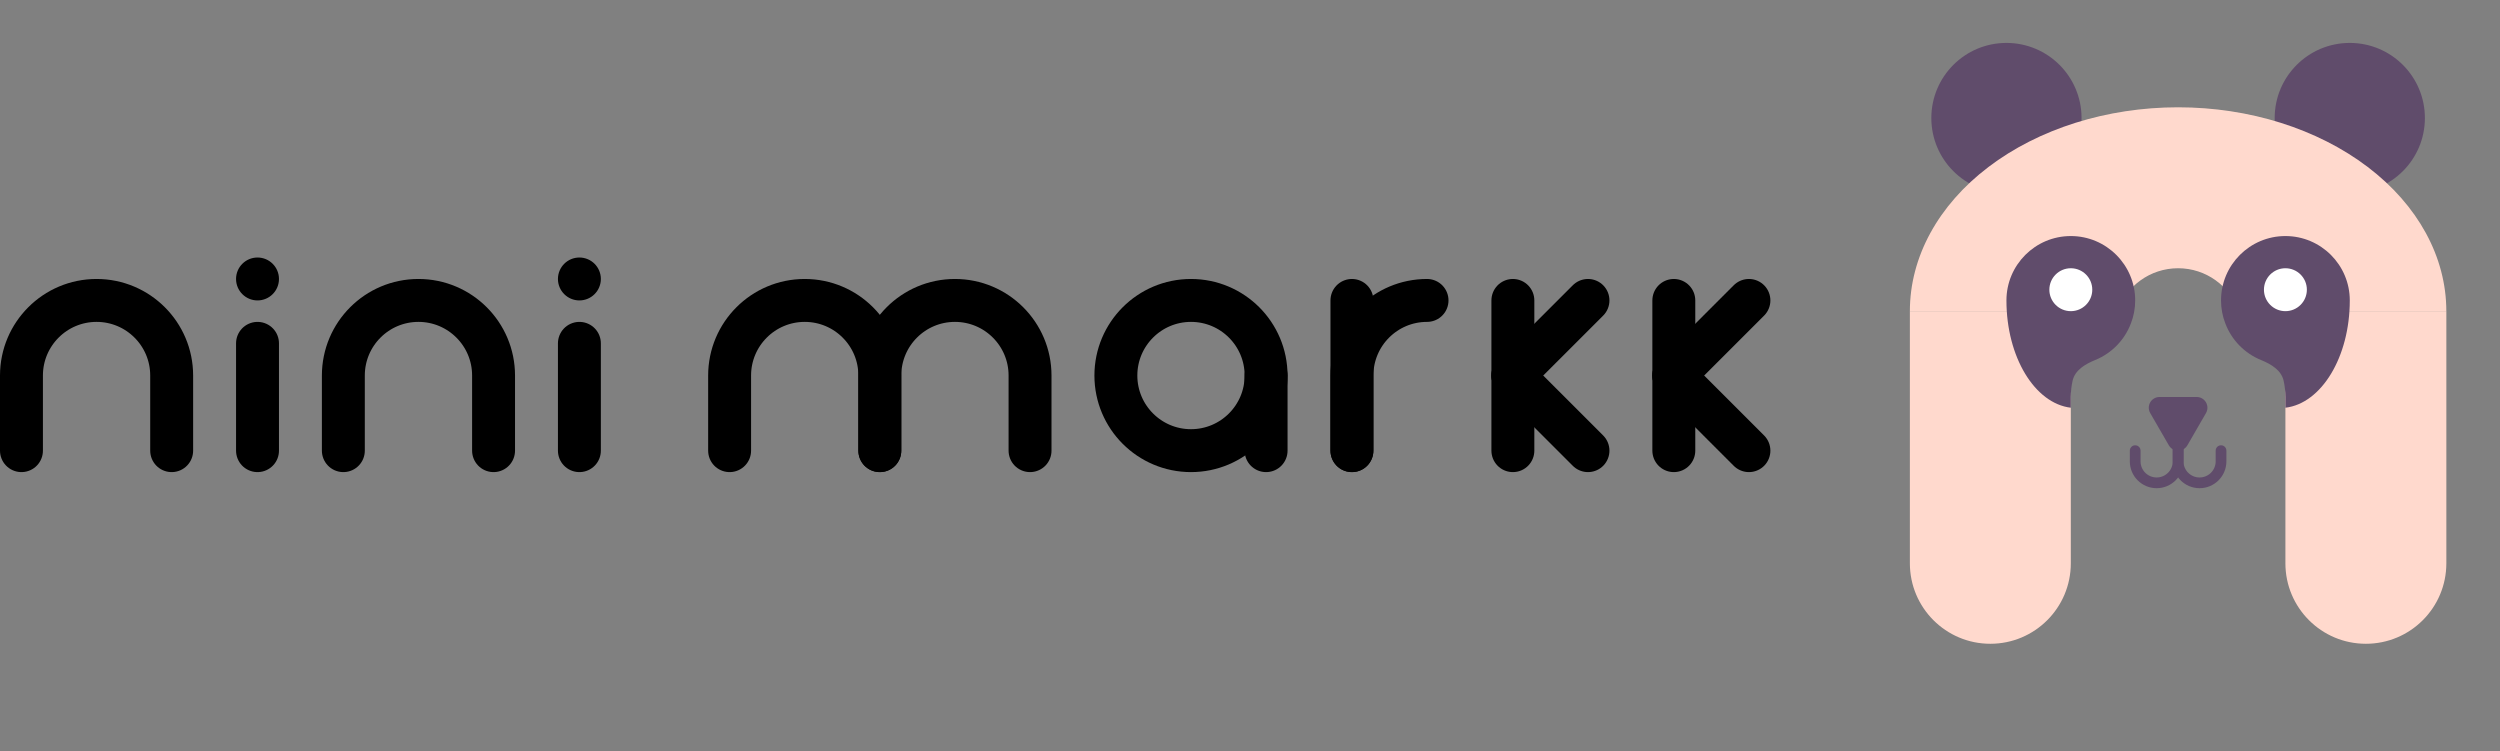 <svg width="233" height="70" viewBox="0 0 233 70" fill="none" xmlns="http://www.w3.org/2000/svg">
<rect x="0" y="0" width="233" height="70" fill="#808080" stroke="none"/>
<circle cx="219" cy="11" r="7" fill="#604C6B"/>
<circle cx="187" cy="11" r="7" fill="#604C6B"/>
<path d="M213 29H228V52.5C228 56.642 224.642 60 220.5 60C216.358 60 213 56.642 213 52.5V29Z" fill="#FFD9CD"/>
<path d="M178 29H193V52.5C193 56.642 189.642 60 185.5 60C181.358 60 178 56.642 178 52.5V29Z" fill="#FFD9CD"/>
<path d="M220.676 15.565C225.365 19.128 227.998 23.961 227.998 29H208.659C207.835 26.67 205.612 25 203 25C200.388 25 198.165 26.67 197.341 29L178 29C178 23.961 180.634 19.128 185.322 15.565C190.01 12.002 196.369 10 202.999 10C209.629 10 215.988 12.002 220.676 15.565Z" fill="#FFD9CD"/>
<path d="M207 28C207 28.75 207.14 29.48 207.4 30.14C207.983 31.693 209.198 32.931 210.731 33.556C211.664 33.938 212.609 34.494 212.832 35.477C212.942 35.967 213 36.477 213 37V38C216.36 37.6 219 33.27 219 28C219 24.69 216.31 22 213 22C209.69 22 207 24.69 207 28Z" fill="#604C6B"/>
<circle cx="2" cy="2" r="2" transform="matrix(-1 0 0 1 215 25)" fill="white"/>
<path d="M199 28C199 28.75 198.86 29.48 198.6 30.14C198.017 31.693 196.802 32.931 195.269 33.556C194.336 33.938 193.391 34.494 193.168 35.477C193.058 35.967 193 36.477 193 37V38C189.64 37.6 187 33.27 187 28C187 24.69 189.69 22 193 22C196.31 22 199 24.69 199 28Z" fill="#604C6B"/>
<circle cx="2" cy="2" r="2" transform="matrix(-1 0 0 1 195 25)" fill="white"/>
<path d="M203 41L203 43C203 44.105 203.895 45 205 45V45C206.105 45 207 44.105 207 43V42" stroke="#604C6B" stroke-linecap="round"/>
<path d="M203 41L203 43C203 44.105 202.105 45 201 45V45C199.895 45 199 44.105 199 43L199 42" stroke="#604C6B" stroke-linecap="round"/>
<path d="M203.866 41.5C203.481 42.167 202.519 42.167 202.134 41.5L200.401 38.5C200.016 37.833 200.498 37 201.267 37H204.732C205.502 37 205.983 37.833 205.598 38.5L203.866 41.5Z" fill="#604C6B"/>
<path d="M16 42V35C16 31.134 12.866 28 9 28V28C5.134 28 2 31.134 2 35V42" stroke="black" stroke-width="4" stroke-linecap="round"/>
<path d="M24 42V32" stroke="black" stroke-width="4" stroke-linecap="round"/>
<circle cx="24" cy="26" r="2" fill="black"/>
<path d="M46 42V35C46 31.134 42.866 28 39 28V28C35.134 28 32 31.134 32 35V42" stroke="black" stroke-width="4" stroke-linecap="round"/>
<path d="M54 42V32" stroke="black" stroke-width="4" stroke-linecap="round"/>
<circle cx="54" cy="26" r="2" fill="black"/>
<path d="M82 42V35C82 31.134 78.866 28 75 28V28C71.134 28 68 31.134 68 35V42" stroke="black" stroke-width="4" stroke-linecap="round"/>
<path d="M96 42V35C96 31.134 92.866 28 89 28V28C85.134 28 82 31.134 82 35V42" stroke="black" stroke-width="4" stroke-linecap="round"/>
<circle cx="111" cy="35" r="7" stroke="black" stroke-width="4" stroke-linecap="round"/>
<path d="M118 35V42" stroke="black" stroke-width="4" stroke-linecap="round"/>
<path d="M126 28L126 42" stroke="black" stroke-width="4" stroke-linecap="round"/>
<path d="M126 42V35C126 31.134 129.134 28 133 28V28" stroke="black" stroke-width="4" stroke-linecap="round"/>
<path d="M141 28L141 42" stroke="black" stroke-width="4" stroke-linecap="round"/>
<path d="M148 28L141 35" stroke="black" stroke-width="4" stroke-linecap="round"/>
<path d="M148 42L141 35" stroke="black" stroke-width="4" stroke-linecap="round"/>
<path d="M156 28L156 42" stroke="black" stroke-width="4" stroke-linecap="round"/>
<path d="M163 28L156 35" stroke="black" stroke-width="4" stroke-linecap="round"/>
<path d="M163 42L156 35" stroke="black" stroke-width="4" stroke-linecap="round"/>
</svg>
